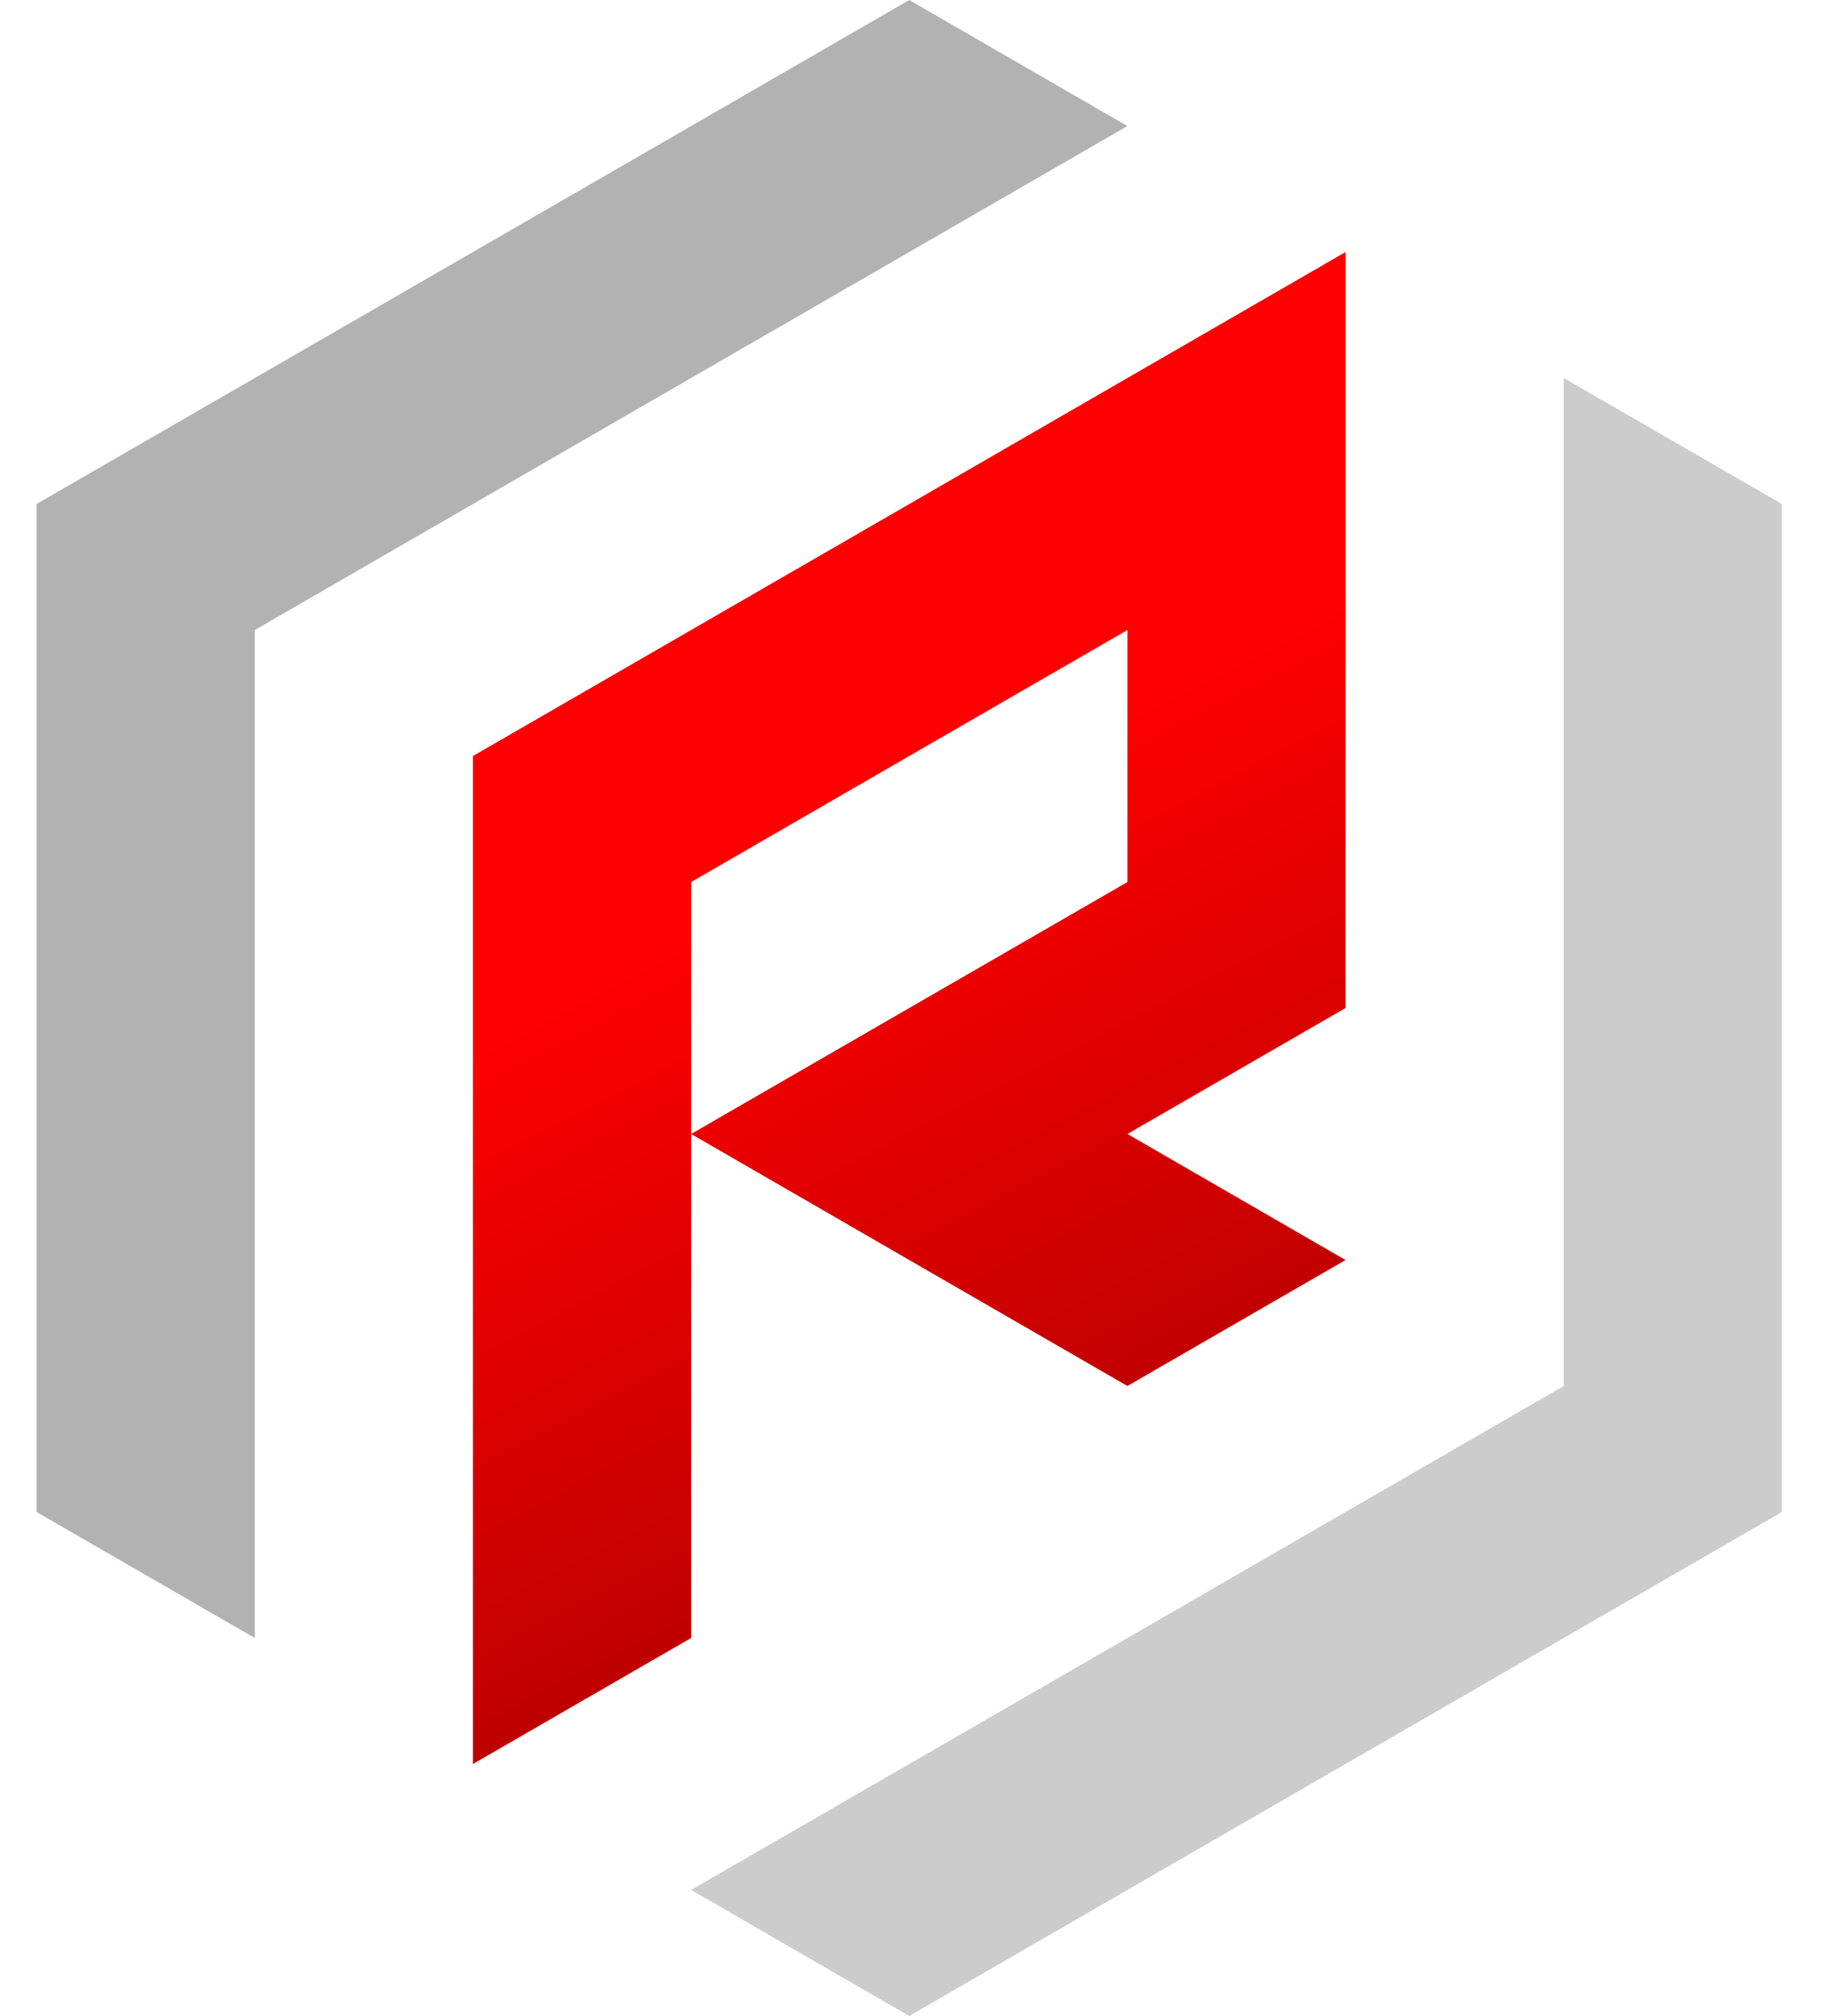 <svg width="1870" height="2057" viewBox="0 0 1870 2057" fill="none" xmlns="http://www.w3.org/2000/svg">
<path d="M1818.82 514.207V1542.8L1150.79 1928.38L928.109 2057L705.432 1928.38L1150.79 1671.33L1373.46 1542.71L1596.14 1414.18V385.678L1818.82 514.207Z" fill="#CCCCCC"/>
<path d="M1150.78 128.621L705.431 385.68L482.753 514.298L260.076 642.827V1671.33L37.399 1542.8V514.209L260.076 385.68L705.431 128.621L928.108 0.003L1150.78 128.621Z" fill="#B2B2B2"/>
<path d="M1373.46 257.152V1028.51L1150.79 1157.03L1373.46 1285.65L1150.79 1414.18L928.108 1285.65L705.431 1157.03L1150.79 899.976V642.828L928.108 771.358L705.431 899.976V1671.33L482.754 1799.86V771.358L705.431 642.828L928.108 514.299L1150.79 385.681L1373.46 257.152Z" fill="url(#paint0_linear_675_2100)" style="mix-blend-mode:multiply"/>
<defs>
<linearGradient id="paint0_linear_675_2100" x1="845.358" y1="870.734" x2="1253.76" y2="1663.69" gradientUnits="userSpaceOnUse">
<stop stop-color="#FF0000"/>
<stop offset="0.07" stop-color="#F80000"/>
<stop offset="0.72" stop-color="#BF0000"/>
<stop offset="1" stop-color="#A60000"/>
</linearGradient>
</defs>
</svg>
